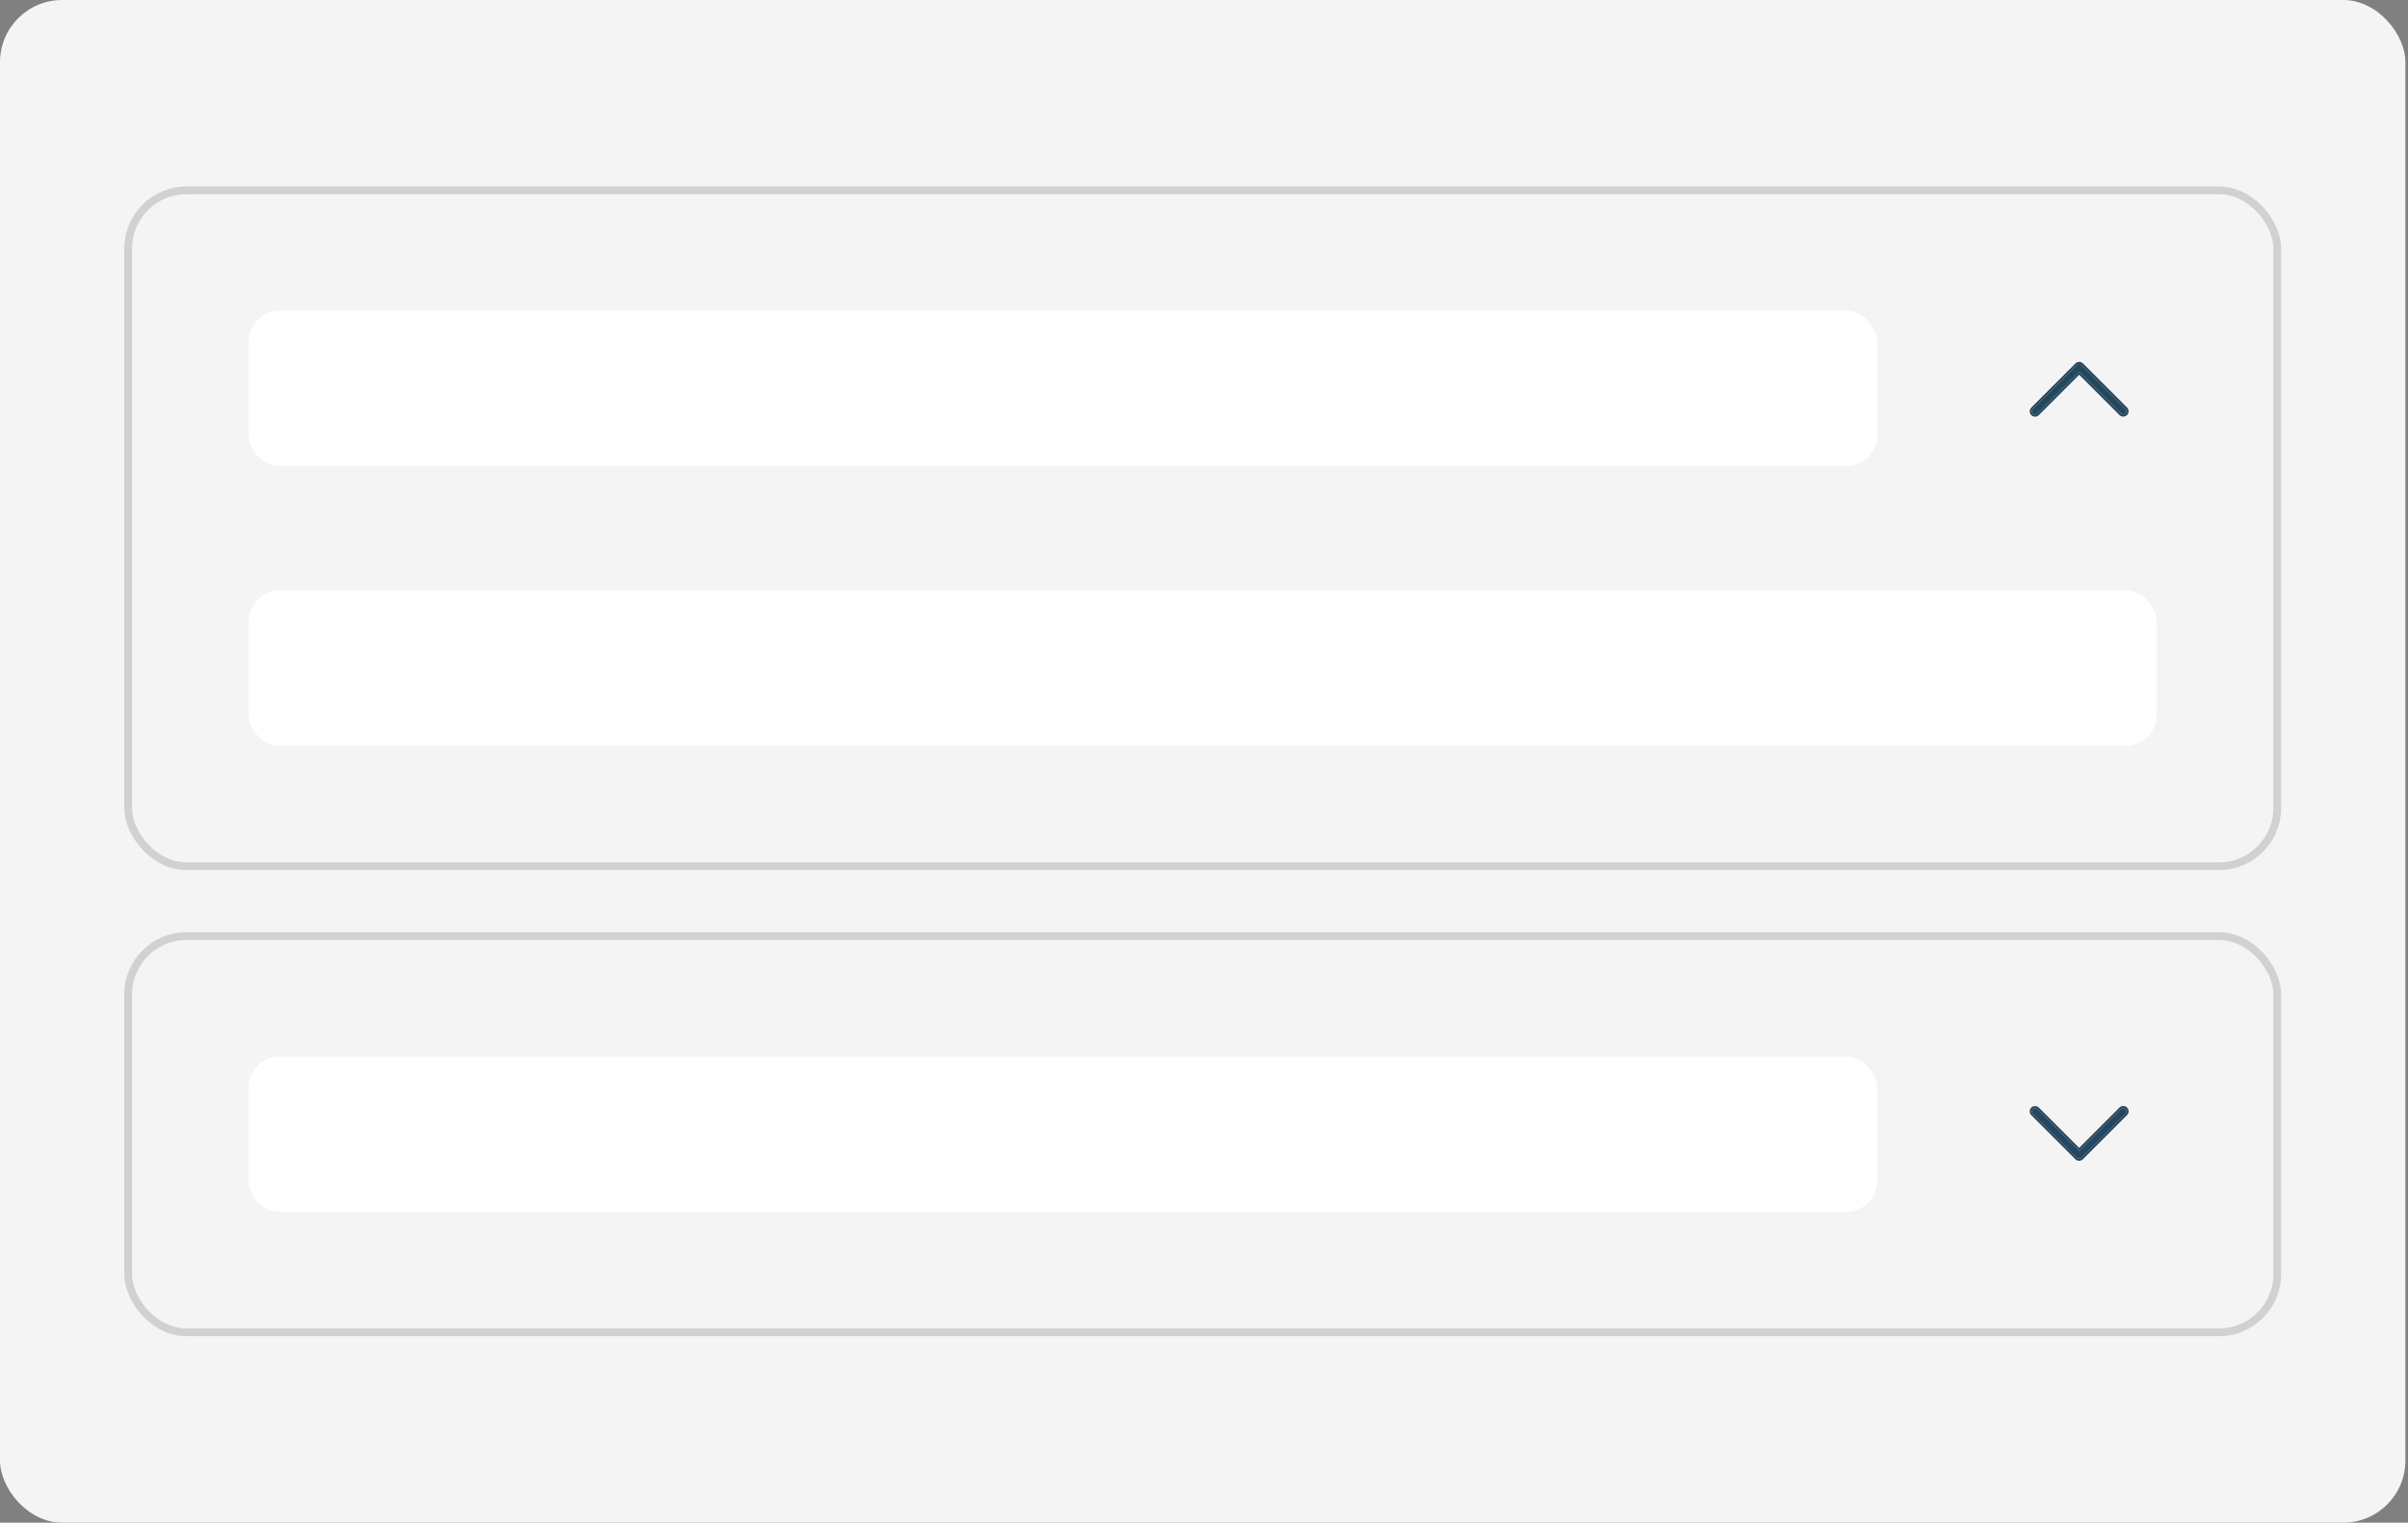 <svg width="310" height="196" viewBox="0 0 310 196" fill="none" xmlns="http://www.w3.org/2000/svg">
<rect x="0" y="0" width="310" height="196" fill="#808080" stroke="none"/>
<rect width="309.667" height="196" rx="8" fill="#F4F4F4"/>
<rect x="16.5" y="24.5" width="276.667" height="87" rx="7.5" fill="#F4F4F4"/>
<rect x="16.5" y="24.5" width="276.667" height="87" rx="7.5" stroke="#D1D1D1"/>
<rect x="32" y="40" width="209.667" height="20" rx="4" fill="white"/>
<path d="M261.697 53.243C261.735 53.282 261.781 53.313 261.831 53.334C261.882 53.355 261.936 53.366 261.99 53.366C262.045 53.366 262.099 53.355 262.15 53.334C262.2 53.313 262.246 53.282 262.284 53.243L267.672 47.855L273.06 53.243C273.139 53.317 273.243 53.357 273.351 53.355C273.459 53.353 273.562 53.309 273.638 53.233C273.714 53.157 273.758 53.054 273.759 52.946C273.761 52.839 273.721 52.734 273.648 52.656L267.966 46.974C267.888 46.896 267.782 46.852 267.672 46.852C267.562 46.852 267.456 46.896 267.378 46.974L261.697 52.656C261.658 52.694 261.627 52.74 261.606 52.79C261.585 52.841 261.574 52.895 261.574 52.949C261.574 53.004 261.585 53.058 261.606 53.109C261.627 53.159 261.658 53.205 261.697 53.243Z" fill="#25465F"/>
<path fill-rule="evenodd" clip-rule="evenodd" d="M273.06 53.243L267.672 47.855L262.284 53.243C262.246 53.282 262.2 53.313 262.15 53.334C262.099 53.355 262.045 53.366 261.99 53.366C261.936 53.366 261.882 53.355 261.831 53.334C261.781 53.313 261.735 53.282 261.697 53.243C261.658 53.205 261.627 53.159 261.606 53.109C261.585 53.058 261.574 53.004 261.574 52.949C261.574 52.895 261.585 52.841 261.606 52.79C261.627 52.74 261.658 52.694 261.697 52.656L267.378 46.974C267.456 46.896 267.562 46.852 267.672 46.852C267.782 46.852 267.888 46.896 267.966 46.974L273.648 52.656C273.721 52.734 273.761 52.839 273.759 52.946C273.758 53.054 273.714 53.157 273.638 53.233C273.562 53.309 273.459 53.353 273.351 53.355C273.243 53.357 273.139 53.317 273.06 53.243ZM261.506 52.464C261.506 52.463 261.506 52.463 261.506 52.463L267.187 46.782C267.316 46.654 267.49 46.581 267.672 46.581C267.854 46.581 268.029 46.654 268.157 46.782L273.843 52.468L273.846 52.471C273.967 52.601 274.033 52.773 274.03 52.951C274.027 53.129 273.955 53.299 273.829 53.425C273.703 53.55 273.534 53.622 273.356 53.625C273.178 53.629 273.006 53.563 272.876 53.441L272.872 53.438L267.672 48.238L262.477 53.434C262.477 53.434 262.476 53.434 262.476 53.434C262.413 53.498 262.337 53.549 262.254 53.584C262.17 53.619 262.081 53.637 261.99 53.637C261.9 53.637 261.81 53.619 261.727 53.584C261.644 53.549 261.568 53.498 261.505 53.435C261.441 53.371 261.391 53.296 261.356 53.213C261.321 53.13 261.303 53.04 261.303 52.949C261.303 52.859 261.321 52.769 261.356 52.686C261.391 52.603 261.441 52.527 261.506 52.464Z" fill="#25465F"/>
<rect x="32" y="76" width="245.667" height="20" rx="4" fill="white"/>
<rect x="16.5" y="120.5" width="276.667" height="51" rx="7.5" fill="#F4F4F4"/>
<rect x="16.5" y="120.5" width="276.667" height="51" rx="7.5" stroke="#D1D1D1"/>
<rect x="32" y="136" width="209.667" height="20" rx="4" fill="white"/>
<path d="M273.637 142.757C273.599 142.718 273.553 142.687 273.503 142.666C273.452 142.645 273.398 142.634 273.344 142.634C273.289 142.634 273.235 142.645 273.184 142.666C273.134 142.687 273.088 142.718 273.05 142.757L267.662 148.145L262.274 142.757C262.195 142.683 262.091 142.643 261.983 142.645C261.875 142.647 261.772 142.691 261.696 142.767C261.62 142.843 261.576 142.946 261.575 143.054C261.573 143.161 261.613 143.266 261.686 143.344L267.368 149.026C267.446 149.104 267.552 149.148 267.662 149.148C267.772 149.148 267.878 149.104 267.955 149.026L273.637 143.344C273.676 143.306 273.707 143.26 273.728 143.21C273.749 143.159 273.76 143.105 273.76 143.051C273.76 142.996 273.749 142.942 273.728 142.891C273.707 142.841 273.676 142.795 273.637 142.757Z" fill="#25465F"/>
<path fill-rule="evenodd" clip-rule="evenodd" d="M262.274 142.757L267.662 148.145L273.05 142.757C273.088 142.718 273.134 142.687 273.184 142.666C273.235 142.645 273.289 142.634 273.344 142.634C273.398 142.634 273.452 142.645 273.503 142.666C273.553 142.687 273.599 142.718 273.637 142.757C273.676 142.795 273.707 142.841 273.728 142.891C273.749 142.942 273.76 142.996 273.76 143.051C273.76 143.105 273.749 143.159 273.728 143.21C273.707 143.26 273.676 143.306 273.637 143.344L267.955 149.026C267.878 149.104 267.772 149.148 267.662 149.148C267.552 149.148 267.446 149.104 267.368 149.026L261.686 143.344C261.613 143.266 261.573 143.161 261.575 143.054C261.576 142.946 261.62 142.843 261.696 142.767C261.772 142.691 261.875 142.647 261.983 142.645C262.091 142.643 262.195 142.683 262.274 142.757ZM273.828 143.536C273.828 143.537 273.828 143.537 273.828 143.537L268.147 149.218C268.018 149.346 267.844 149.419 267.662 149.419C267.48 149.419 267.305 149.346 267.177 149.218L261.491 143.533L261.488 143.529C261.367 143.399 261.301 143.227 261.304 143.049C261.307 142.871 261.379 142.701 261.505 142.576C261.631 142.45 261.8 142.378 261.978 142.375C262.156 142.371 262.328 142.437 262.458 142.559L262.462 142.562L267.662 147.762L272.857 142.567C272.857 142.566 272.858 142.566 272.858 142.566C272.921 142.502 272.997 142.451 273.08 142.416C273.164 142.381 273.253 142.363 273.344 142.363C273.434 142.363 273.524 142.381 273.607 142.416C273.69 142.451 273.766 142.502 273.829 142.565C273.893 142.629 273.943 142.704 273.978 142.787C274.013 142.871 274.031 142.96 274.031 143.051C274.031 143.141 274.013 143.231 273.978 143.314C273.943 143.397 273.892 143.473 273.828 143.536Z" fill="#25465F"/>
</svg>

